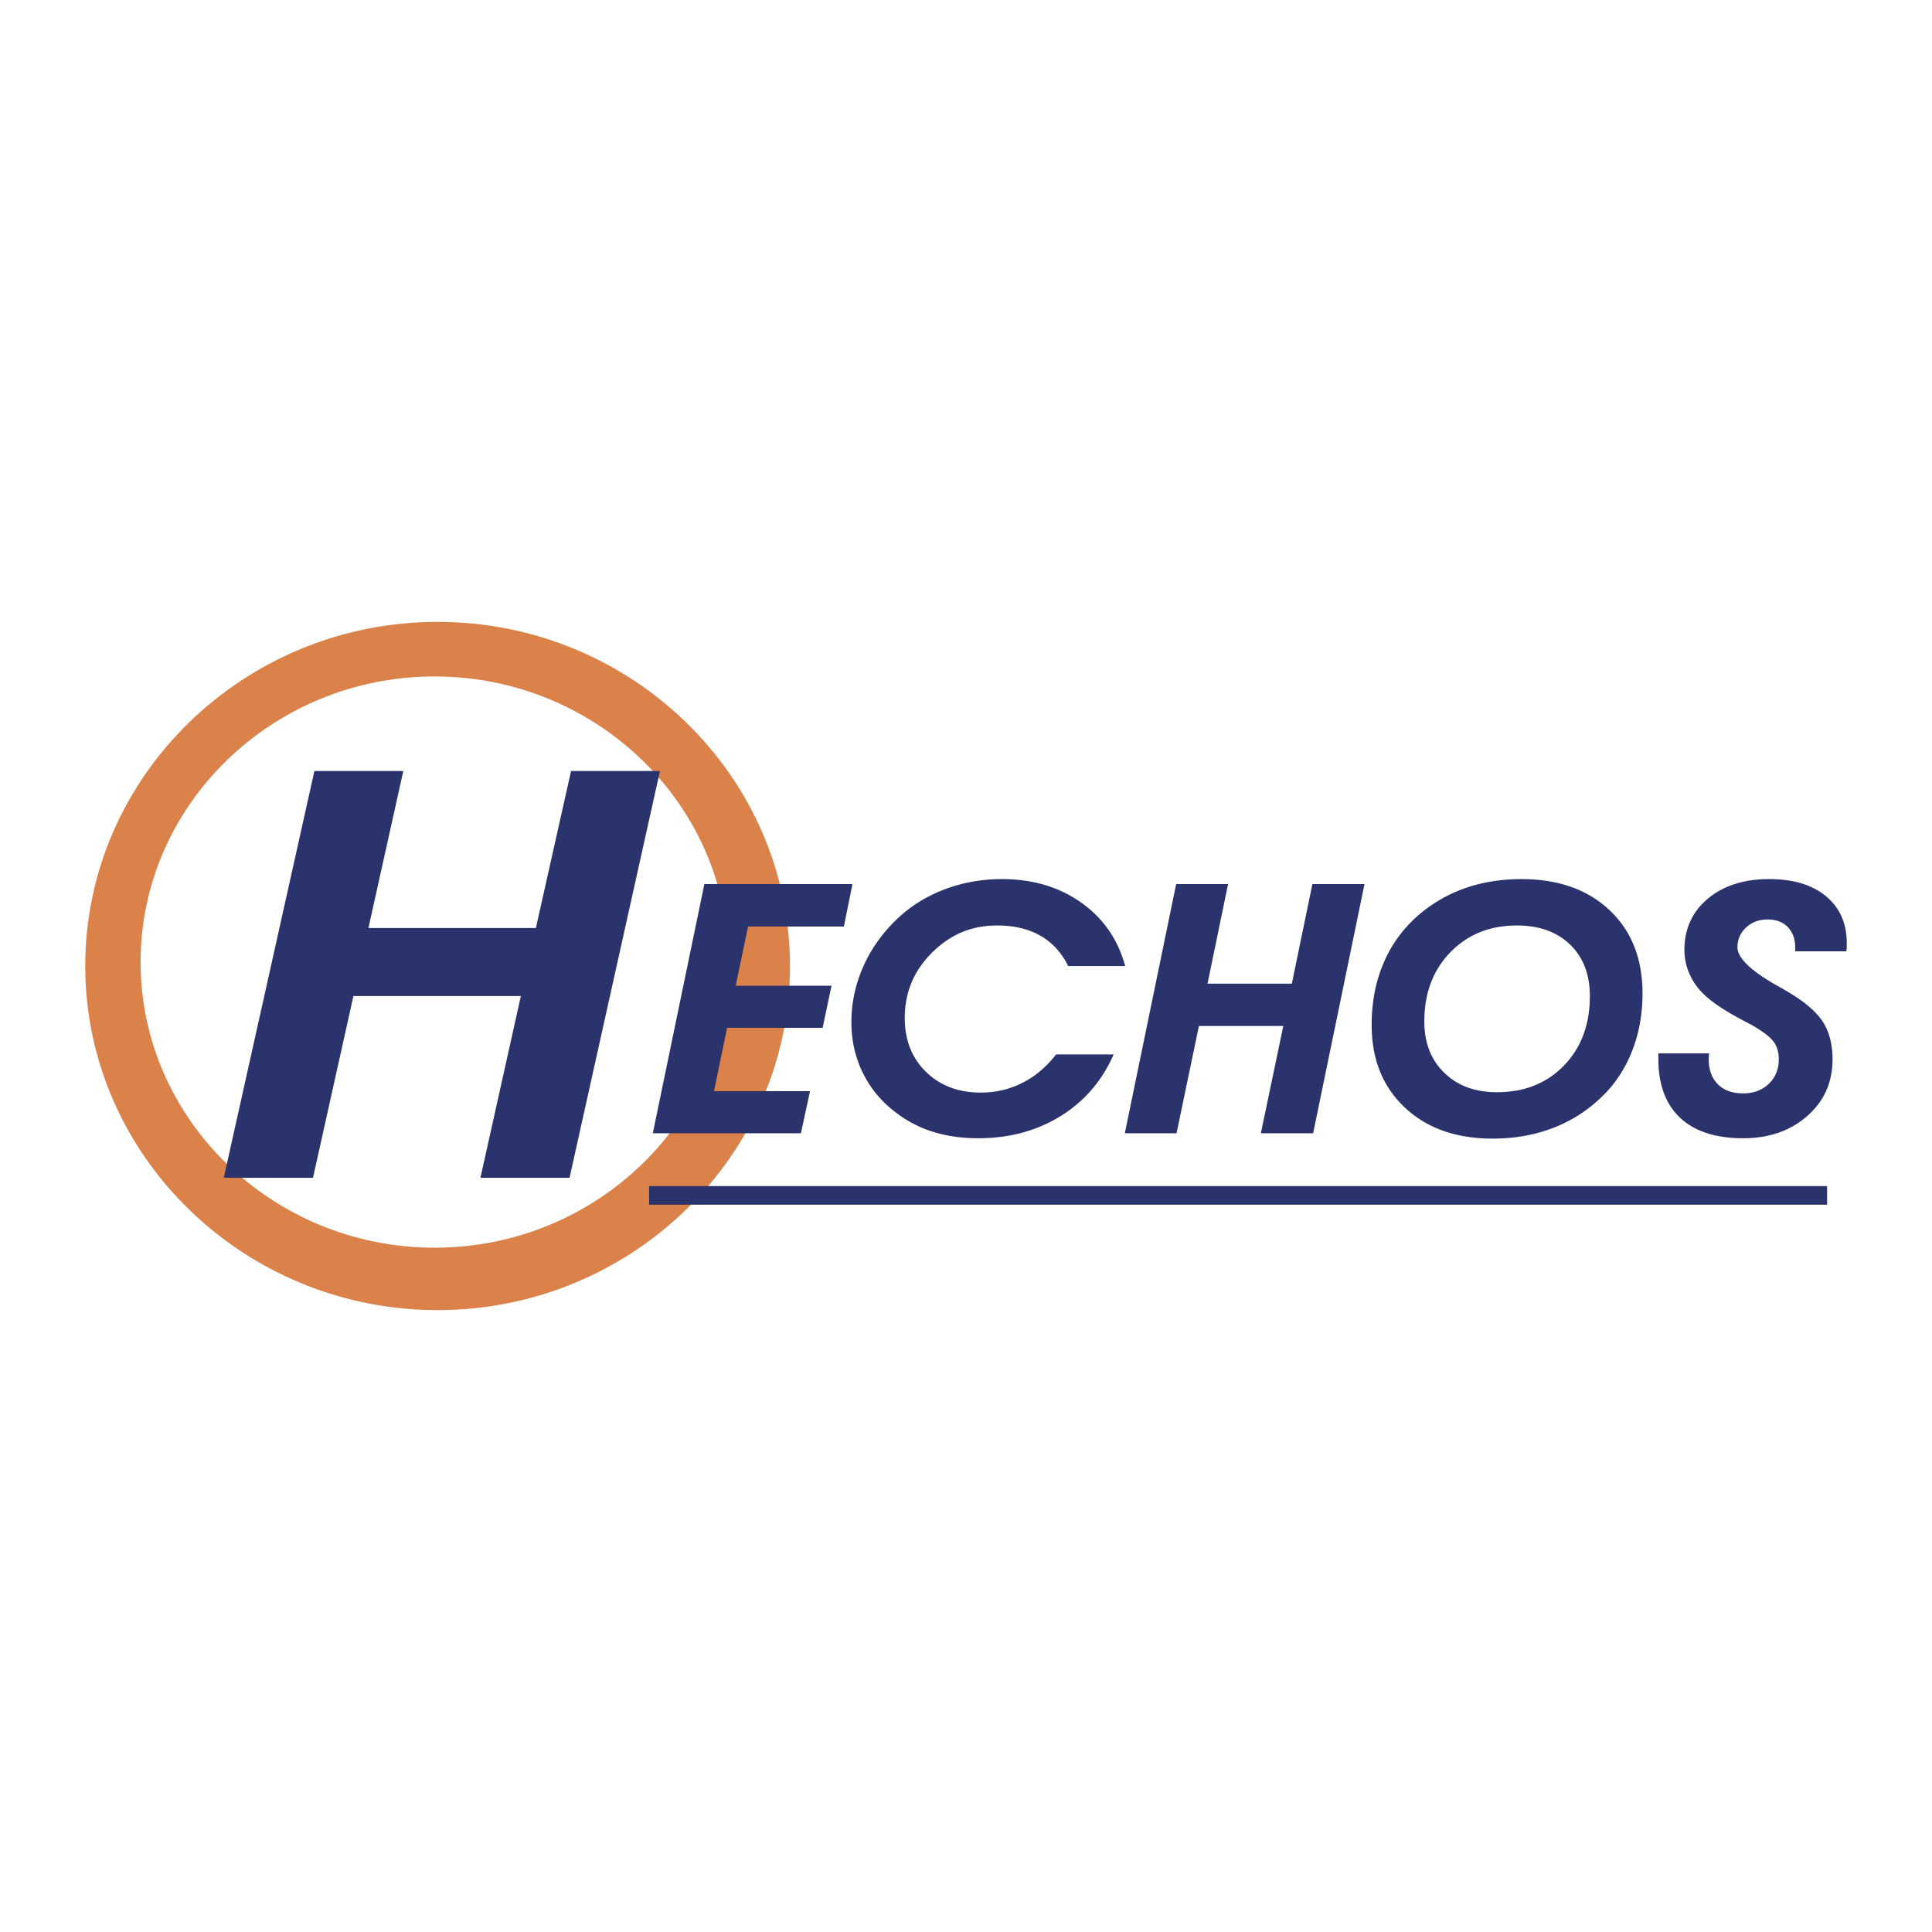 <svg xmlns="http://www.w3.org/2000/svg" width="2500" height="2500" viewBox="0 0 192.756 192.756"><g fill-rule="evenodd" clip-rule="evenodd"><path fill="#fff" d="M0 0h192.756v192.756H0V0z"/><path d="M43.661 62.045c19.363 0 35.156 15.423 35.156 34.333 0 18.91-15.793 34.333-35.156 34.333-19.364 0-35.157-15.423-35.157-34.333 0-18.909 15.793-34.333 35.157-34.333z" fill="#db824a"/><path d="M43.357 67.49c16.156 0 29.332 12.802 29.332 28.497s-13.176 28.497-29.332 28.497c-16.155 0-29.332-12.802-29.332-28.497S27.202 67.49 43.357 67.49z" fill="#fff"/><path d="M65.131 113.067l5.143-24.864H85.05l-.856 4.237h-9.56L73.4 98.345h9.56l-.887 4.202h-9.529l-1.309 6.318h9.579l-.906 4.202H65.131zm45.98-7.868c-1.154 2.629-2.916 4.681-5.297 6.155-2.383 1.475-5.119 2.209-8.221 2.209-1.588 0-3.058-.204-4.411-.612a11.773 11.773 0 0 1-3.66-1.848c-1.476-1.078-2.611-2.413-3.399-3.986-.788-1.58-1.179-3.287-1.179-5.135 0-1.889.385-3.707 1.148-5.462.763-1.754 1.855-3.322 3.288-4.715 1.334-1.306 2.916-2.319 4.752-3.031 1.836-.711 3.784-1.066 5.844-1.066 3.053 0 5.682.781 7.885 2.337 2.209 1.562 3.672 3.672 4.398 6.336h-5.689c-.65-1.329-1.576-2.337-2.76-3.02-1.191-.682-2.625-1.025-4.312-1.025-1.246 0-2.389.209-3.43.629-1.042.425-2.028 1.072-2.946 1.947-.956.927-1.675 1.941-2.146 3.043-.472 1.107-.708 2.308-.708 3.602 0 2.209.708 4.004 2.116 5.379 1.414 1.382 3.232 2.07 5.458 2.07 1.496 0 2.879-.321 4.156-.968 1.279-.642 2.4-1.592 3.369-2.839h5.744zm1.112 7.868l5.123-24.864h5.18l-2.053 9.938h8.412l2.053-9.938h5.199l-5.125 24.864h-5.217l2.24-10.707h-8.418l-2.234 10.707h-5.16zm24.627-10.811c0-2.209.379-4.22 1.129-6.032a12.97 12.97 0 0 1 3.307-4.71 14.369 14.369 0 0 1 4.74-2.85c1.762-.635 3.678-.956 5.764-.956 3.672 0 6.6 1.032 8.797 3.101 2.189 2.063 3.287 4.838 3.287 8.306 0 2.162-.379 4.162-1.135 5.985-.758 1.831-1.855 3.387-3.301 4.675a14.21 14.21 0 0 1-4.74 2.856c-1.768.646-3.697.968-5.781.968-3.648 0-6.568-1.038-8.766-3.107-2.204-2.075-3.301-4.821-3.301-8.236zm5.255-.338c0 2.115.662 3.823 1.99 5.111 1.322 1.294 3.078 1.941 5.254 1.941 2.742 0 4.971-.887 6.688-2.664 1.719-1.777 2.582-4.08 2.582-6.918 0-2.163-.658-3.876-1.973-5.147-1.316-1.271-3.084-1.906-5.311-1.906-2.693 0-4.9.892-6.633 2.675-1.729 1.779-2.597 4.081-2.597 6.908zm42.09-7.006h-5.086v-.344c0-.874-.248-1.568-.744-2.075s-1.166-.758-2.004-.758c-.857 0-1.576.268-2.152.804-.578.536-.863 1.189-.863 1.964 0 1.038 1.254 2.279 3.766 3.725.602.338 1.074.611 1.414.816 1.613.967 2.73 1.946 3.363 2.938.627.99.943 2.227.943 3.706 0 2.291-.838 4.174-2.52 5.654-1.676 1.479-3.814 2.221-6.408 2.221-2.736 0-4.826-.683-6.277-2.04-1.445-1.358-2.172-3.316-2.172-5.863v-.565h5.057c0 .069-.008.157-.02.273-.012.11-.018.198-.018.257 0 1.078.303 1.929.904 2.541.609.612 1.453.921 2.531.921 1.043 0 1.893-.32 2.562-.956.664-.635.998-1.451.998-2.442 0-.693-.166-1.276-.508-1.748s-1.074-1.032-2.197-1.685c-.223-.11-.545-.279-.986-.513-1.816-.968-3.133-1.865-3.945-2.698-.57-.578-1.004-1.236-1.314-1.971s-.465-1.498-.465-2.296c0-2.104.781-3.812 2.338-5.118 1.557-1.3 3.592-1.952 6.117-1.952 2.406 0 4.305.571 5.676 1.713 1.377 1.148 2.066 2.71 2.066 4.686 0 .216 0 .379-.006.49-.005.105-.024.21-.05.315zM51.966 99.375H35.26l-4.033 18.134h-8.901l9.042-40.587h8.871L36.758 92.59h16.706l3.511-15.668h8.871l-9.022 40.587h-8.891l4.033-18.134zM64.76 118.338h117.531v1.854H64.76v-1.854z" fill="#2b336c"/></g></svg>